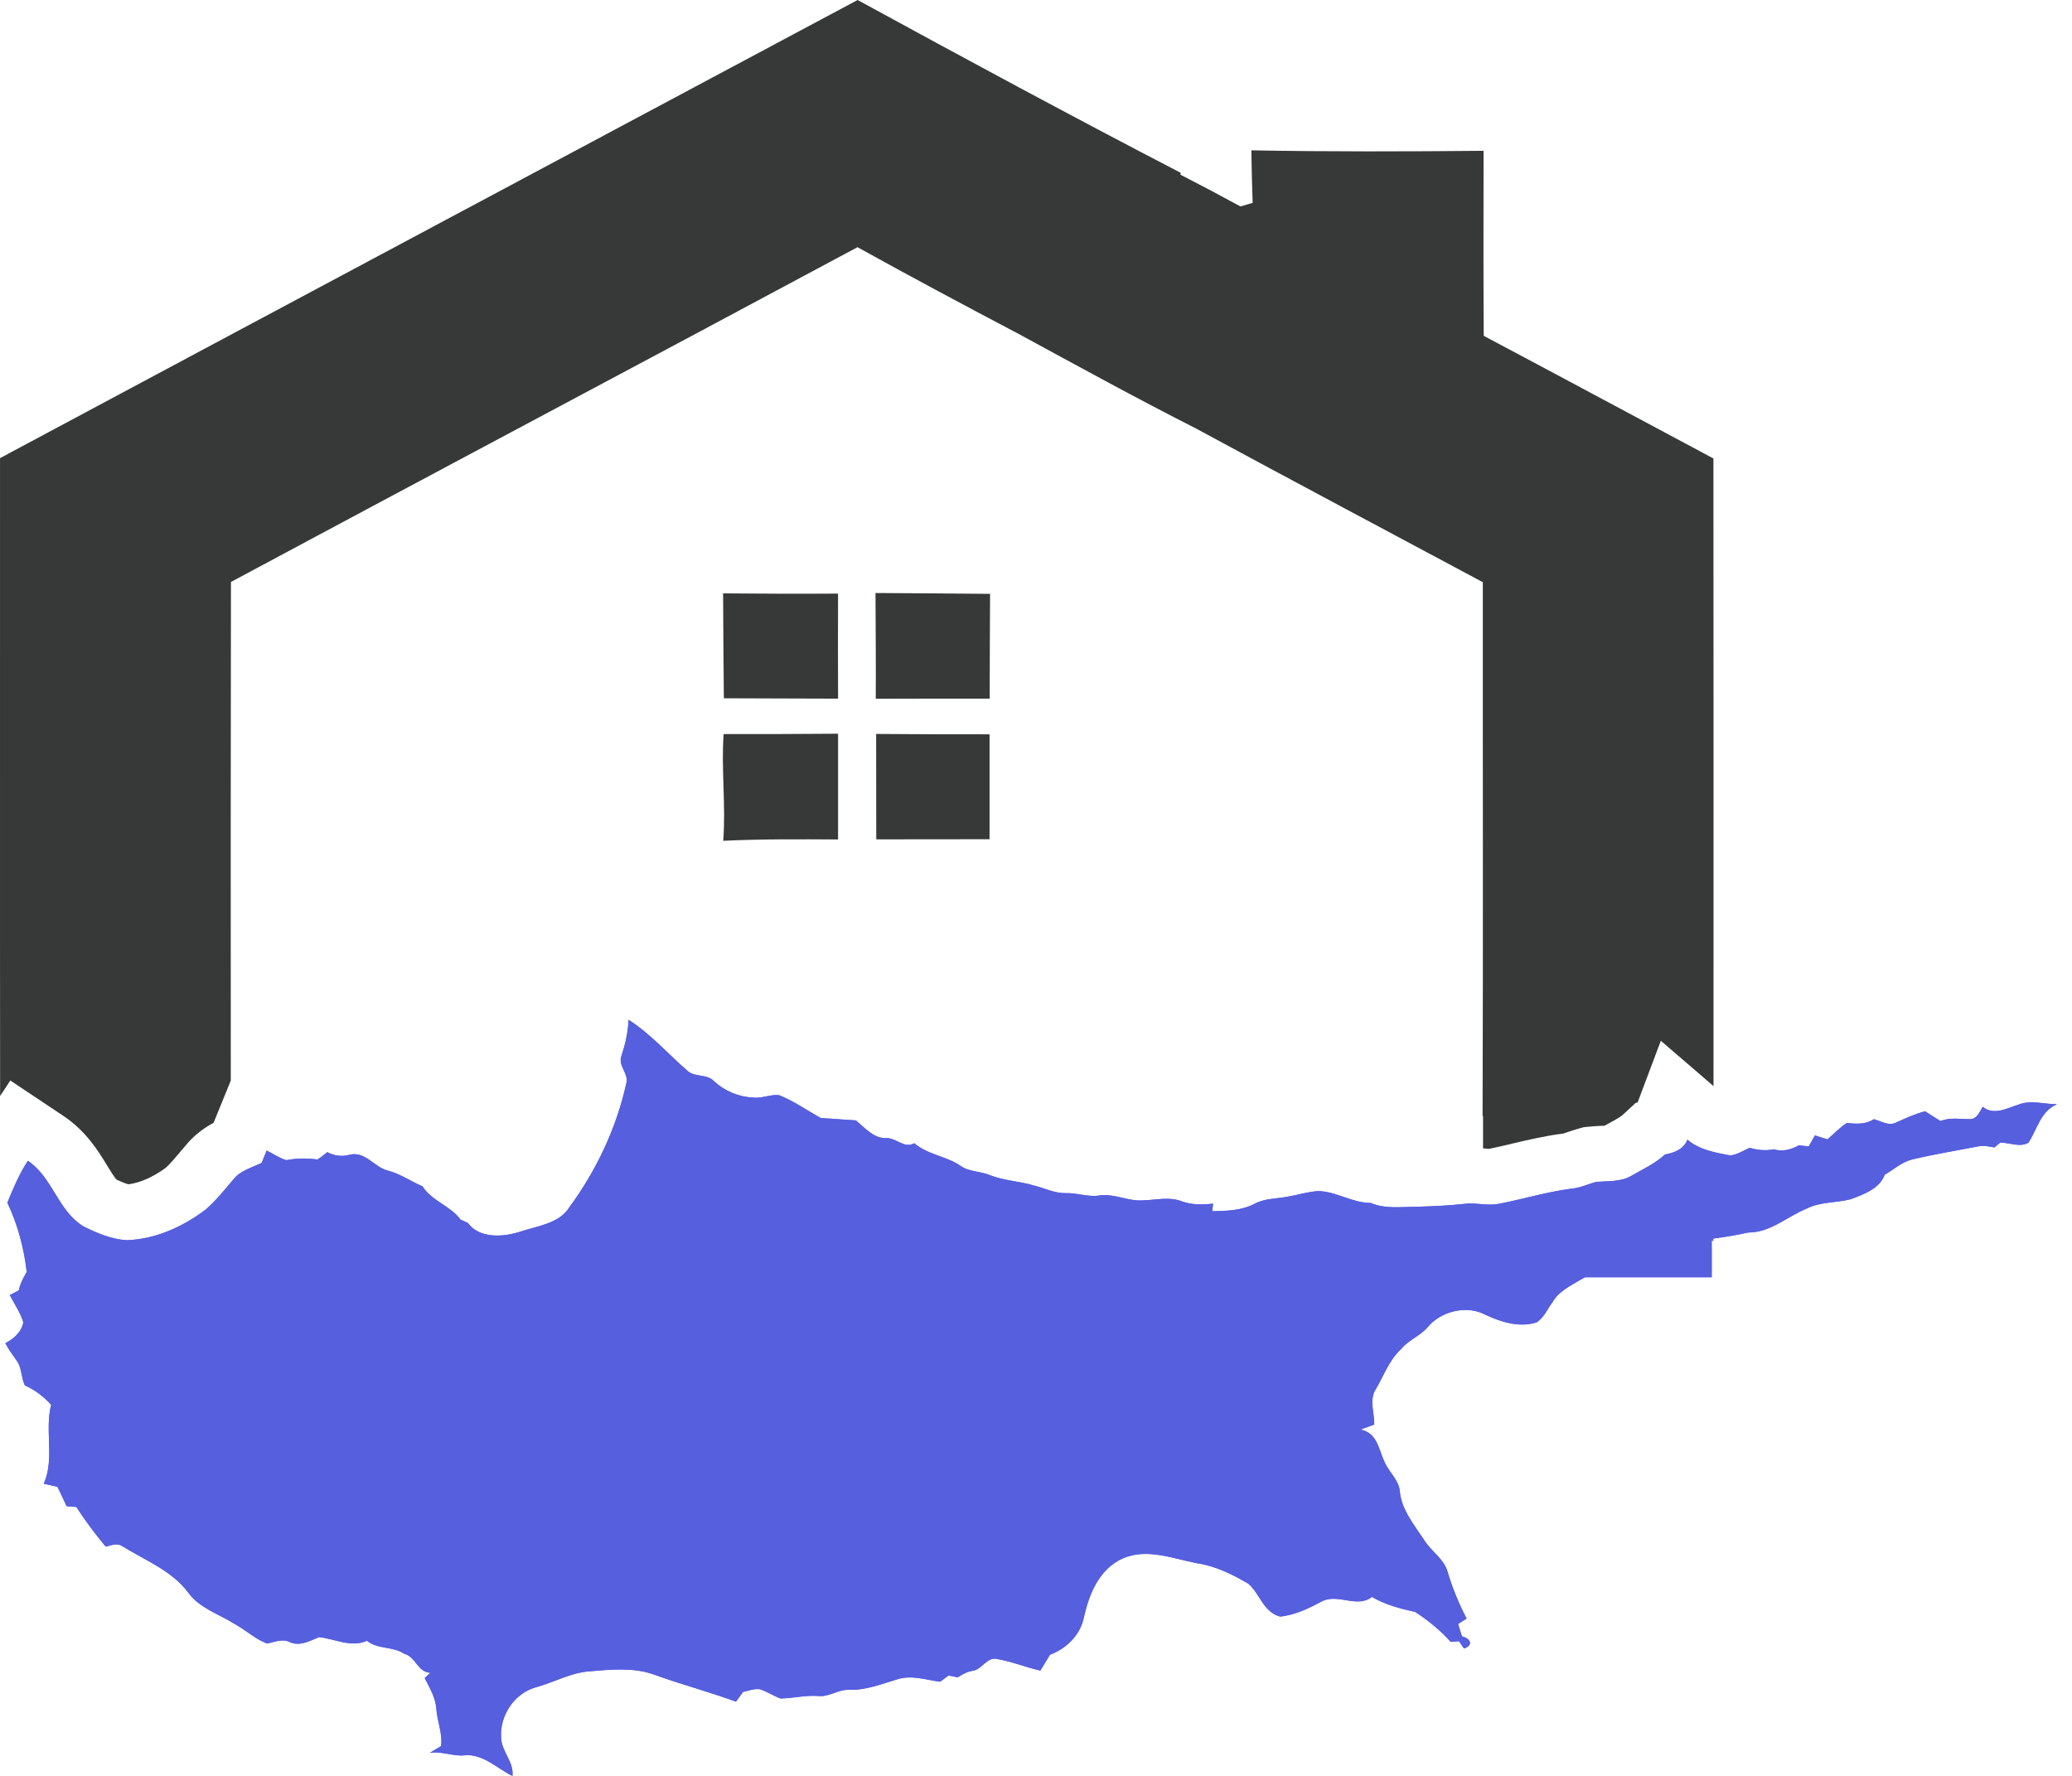 
<svg width="91" height="78" viewBox="0 0 91 78" fill="none" xmlns="http://www.w3.org/2000/svg">
<path d="M90.339 48.501C89.611 48.809 89.47 49.613 89.087 50.187C88.722 50.408 88.249 50.187 87.847 50.183C87.786 50.237 87.659 50.343 87.597 50.397C87.357 50.362 87.121 50.291 86.883 50.351C85.923 50.535 84.959 50.694 84.012 50.918C83.534 51.026 83.181 51.363 82.774 51.596C82.55 52.206 81.867 52.454 81.273 52.674C80.636 52.838 79.934 52.779 79.344 53.086C78.485 53.43 77.77 54.136 76.779 54.134C76.275 54.251 75.764 54.328 75.252 54.4C74.563 54.498 73.871 54.586 73.196 54.75C71.983 55.162 70.722 55.5 69.6 56.106C69.529 56.144 69.459 56.183 69.39 56.223C68.951 56.484 68.457 56.725 68.201 57.169C67.967 57.472 67.826 57.86 67.487 58.081C66.713 58.328 65.888 58.057 65.195 57.725C64.371 57.311 63.265 57.612 62.713 58.28C62.38 58.672 61.851 58.859 61.528 59.258C61.003 59.746 60.779 60.414 60.428 61.006C60.119 61.483 60.368 62.05 60.355 62.57C60.153 62.644 59.952 62.717 59.749 62.789C60.498 62.932 60.553 63.685 60.81 64.22C61.003 64.666 61.449 65.015 61.479 65.519C61.562 66.326 62.115 66.987 62.558 67.657C62.854 68.138 63.41 68.464 63.569 69.015C63.78 69.73 64.066 70.423 64.41 71.091C64.316 71.152 64.129 71.272 64.036 71.331C64.094 71.51 64.151 71.691 64.209 71.874C64.572 71.96 64.736 72.257 64.295 72.405C64.241 72.325 64.131 72.164 64.076 72.084C63.987 72.092 63.805 72.107 63.713 72.113C63.264 71.61 62.731 71.176 62.158 70.801C61.495 70.653 60.833 70.483 60.255 70.139C59.613 70.641 58.798 69.999 58.098 70.314C57.514 70.623 56.897 70.936 56.218 71.003C55.47 70.791 55.34 69.999 54.825 69.559C54.123 69.145 53.365 68.77 52.532 68.653C51.494 68.447 50.372 67.998 49.331 68.439C48.259 68.913 47.829 70.032 47.602 71.036C47.457 71.788 46.866 72.393 46.113 72.682C45.97 72.912 45.829 73.143 45.69 73.376C45.064 73.23 44.466 72.988 43.833 72.874C43.341 72.728 43.145 73.339 42.695 73.389C42.459 73.428 42.256 73.547 42.062 73.671C41.96 73.652 41.757 73.611 41.657 73.59C41.533 73.681 41.41 73.774 41.29 73.865C40.681 73.787 40.05 73.563 39.44 73.749C38.741 73.955 38.047 74.242 37.297 74.219C36.81 74.194 36.405 74.555 35.914 74.489C35.364 74.452 34.825 74.592 34.278 74.6C33.966 74.484 33.692 74.3 33.38 74.194C33.124 74.155 32.878 74.264 32.633 74.313C32.529 74.455 32.424 74.597 32.322 74.74C31.128 74.302 29.894 73.976 28.7 73.542C27.795 73.226 26.813 73.33 25.875 73.409C25.069 73.471 24.369 73.871 23.608 74.088C22.566 74.344 21.926 75.394 22.009 76.352C22.041 76.937 22.575 77.4 22.505 78C21.841 77.684 21.295 77.084 20.487 77.087C19.942 77.177 19.427 76.9 18.88 76.988C19.043 76.887 19.207 76.787 19.371 76.691C19.445 76.126 19.196 75.591 19.161 75.032C19.127 74.551 18.864 74.131 18.653 73.704C18.715 73.645 18.834 73.531 18.898 73.472C18.323 73.435 18.272 72.77 17.752 72.636C17.254 72.299 16.579 72.45 16.117 72.064C15.427 72.379 14.713 71.981 14.013 71.906C13.602 72.069 13.159 72.331 12.71 72.116C12.383 71.961 12.048 72.132 11.722 72.185C11.202 71.986 10.803 71.6 10.322 71.337C9.625 70.894 8.759 70.633 8.273 69.958C7.551 68.979 6.336 68.514 5.315 67.877C5.091 67.774 4.858 67.882 4.641 67.93C4.179 67.371 3.742 66.794 3.354 66.188C3.213 66.177 3.068 66.165 2.926 66.154C2.792 65.869 2.661 65.582 2.523 65.3C2.321 65.258 2.121 65.214 1.922 65.168C2.411 64.061 1.952 62.849 2.248 61.701C1.926 61.346 1.543 61.051 1.093 60.849C0.92 60.502 0.97 60.083 0.733 59.76C0.555 59.511 0.375 59.263 0.234 58.994C0.615 58.802 0.95 58.495 1.024 58.081C0.903 57.653 0.631 57.279 0.43 56.882C0.527 56.831 0.723 56.73 0.823 56.68C0.866 56.478 0.947 56.288 1.042 56.106C1.084 56.024 1.129 55.946 1.174 55.866C1.054 54.823 0.781 53.788 0.324 52.825C0.58 52.194 0.845 51.562 1.224 50.985C2.322 51.718 2.525 53.169 3.67 53.868C4.262 54.161 4.897 54.435 5.578 54.473C6.86 54.422 8.056 53.868 9.033 53.126C9.449 52.768 9.789 52.346 10.139 51.935C10.175 51.889 10.214 51.844 10.253 51.8C10.549 51.417 11.061 51.283 11.493 51.076C11.565 50.894 11.637 50.714 11.711 50.535C11.999 50.673 12.262 50.866 12.576 50.957C13.029 50.869 13.484 50.864 13.942 50.929C14.096 50.832 14.235 50.716 14.376 50.605C14.676 50.763 15.011 50.814 15.344 50.722C16.05 50.542 16.431 51.275 17.043 51.417C17.591 51.56 18.043 51.891 18.556 52.105C18.956 52.748 19.789 52.964 20.228 53.568C20.307 53.604 20.468 53.678 20.547 53.713C21.055 54.409 22.104 54.344 22.866 54.092C23.617 53.845 24.566 53.733 25 53.035C26.201 51.399 27.065 49.554 27.499 47.619C27.651 47.178 27.127 46.811 27.293 46.381C27.463 45.862 27.584 45.334 27.605 44.791C28.589 45.421 29.34 46.296 30.209 47.046C30.529 47.321 31.063 47.165 31.359 47.489C31.814 47.914 32.431 48.178 33.082 48.209C33.467 48.254 33.835 48.058 34.218 48.103C34.872 48.364 35.445 48.772 36.054 49.109C36.565 49.133 37.075 49.181 37.586 49.21C37.971 49.518 38.339 49.983 38.89 49.991C39.353 49.944 39.685 50.47 40.156 50.214C40.731 50.713 41.551 50.776 42.175 51.199C42.545 51.472 43.051 51.435 43.471 51.614C44.097 51.862 44.792 51.878 45.434 52.077C45.891 52.191 46.325 52.416 46.808 52.405C47.312 52.388 47.795 52.59 48.298 52.506C48.968 52.416 49.589 52.791 50.256 52.719C50.806 52.7 51.379 52.556 51.908 52.767C52.344 52.926 52.816 52.916 53.277 52.868C53.268 52.951 53.247 53.115 53.238 53.199C53.866 53.19 54.52 53.171 55.083 52.881C55.532 52.633 56.066 52.657 56.562 52.558C57.007 52.485 57.439 52.341 57.894 52.315C58.701 52.332 59.389 52.837 60.199 52.835C60.835 53.111 61.549 53.005 62.23 53.003C62.925 52.982 63.621 52.954 64.315 52.876C64.586 52.84 64.861 52.873 65.135 52.894C65.368 52.912 65.6 52.92 65.831 52.873C66.9 52.67 67.941 52.344 69.027 52.208C69.397 52.172 69.734 52.014 70.087 51.914C70.607 51.865 71.171 51.921 71.637 51.65C72.147 51.357 72.695 51.104 73.127 50.706C73.552 50.633 73.956 50.462 74.108 50.056C74.436 50.338 74.836 50.49 75.254 50.596C75.497 50.658 75.748 50.703 75.993 50.749C76.301 50.715 76.566 50.537 76.843 50.416C77.187 50.513 77.546 50.553 77.904 50.48C78.291 50.597 78.672 50.49 79.01 50.304C79.116 50.315 79.329 50.341 79.437 50.355C79.525 50.193 79.617 50.03 79.709 49.87C79.892 49.928 80.075 49.986 80.262 50.043C80.541 49.802 80.793 49.528 81.111 49.326C81.522 49.364 81.939 49.396 82.297 49.158C82.608 49.235 82.95 49.473 83.275 49.305C83.687 49.118 84.102 48.925 84.548 48.811C84.772 48.956 84.998 49.1 85.227 49.24C85.641 49.069 86.086 49.155 86.523 49.157C86.844 49.142 86.943 48.827 87.08 48.612C87.57 49.015 88.156 48.668 88.671 48.51C89.207 48.306 89.784 48.5 90.339 48.501Z" fill="#565FDE"/>
<path d="M90.339 48.501C89.611 48.809 89.47 49.613 89.087 50.187C88.722 50.408 88.249 50.187 87.847 50.183C87.786 50.237 87.659 50.343 87.597 50.397C87.357 50.362 87.121 50.291 86.883 50.351C85.923 50.535 84.959 50.694 84.012 50.918C83.534 51.026 83.181 51.363 82.774 51.596C82.55 52.206 81.867 52.454 81.273 52.674C80.636 52.838 79.934 52.779 79.344 53.086C78.485 53.43 77.77 54.136 76.779 54.134C76.275 54.251 75.764 54.328 75.252 54.4V54.519C75.229 54.507 75.208 54.494 75.185 54.483V56.106H69.6C69.529 56.144 69.459 56.183 69.39 56.223C68.951 56.484 68.457 56.725 68.201 57.169C67.967 57.472 67.826 57.86 67.487 58.081C66.713 58.328 65.888 58.057 65.195 57.725C64.371 57.311 63.265 57.612 62.713 58.28C62.38 58.672 61.851 58.859 61.528 59.258C61.003 59.746 60.779 60.414 60.428 61.006C60.119 61.483 60.368 62.05 60.355 62.57C60.153 62.644 59.952 62.717 59.749 62.789C60.498 62.932 60.553 63.685 60.81 64.22C61.003 64.666 61.449 65.015 61.479 65.519C61.562 66.326 62.115 66.987 62.558 67.657C62.854 68.138 63.41 68.464 63.569 69.015C63.78 69.73 64.066 70.423 64.41 71.091C64.316 71.152 64.129 71.272 64.036 71.331C64.094 71.51 64.151 71.691 64.209 71.874C64.572 71.96 64.736 72.257 64.295 72.405C64.241 72.325 64.131 72.164 64.076 72.084C63.987 72.092 63.805 72.107 63.713 72.113C63.264 71.61 62.731 71.176 62.158 70.801C61.495 70.653 60.833 70.483 60.255 70.139C59.613 70.641 58.798 69.999 58.098 70.314C57.514 70.623 56.897 70.936 56.218 71.003C55.47 70.791 55.34 69.999 54.825 69.559C54.123 69.145 53.365 68.77 52.532 68.653C51.494 68.447 50.372 67.998 49.331 68.439C48.259 68.913 47.829 70.032 47.602 71.036C47.457 71.788 46.866 72.393 46.113 72.682C45.97 72.912 45.829 73.143 45.69 73.376C45.064 73.23 44.466 72.988 43.833 72.874C43.341 72.728 43.145 73.339 42.695 73.389C42.459 73.428 42.256 73.547 42.062 73.671C41.96 73.652 41.757 73.611 41.657 73.59C41.533 73.681 41.41 73.774 41.29 73.865C40.681 73.787 40.05 73.563 39.44 73.749C38.741 73.955 38.047 74.242 37.297 74.219C36.81 74.194 36.405 74.555 35.914 74.489C35.364 74.452 34.825 74.592 34.278 74.6C33.966 74.484 33.692 74.3 33.38 74.194C33.124 74.155 32.878 74.264 32.633 74.313C32.529 74.455 32.424 74.597 32.322 74.74C31.128 74.302 29.894 73.976 28.7 73.542C27.795 73.226 26.813 73.33 25.875 73.409C25.069 73.471 24.369 73.871 23.608 74.088C22.566 74.344 21.926 75.394 22.009 76.352C22.041 76.937 22.575 77.4 22.505 78C21.841 77.684 21.295 77.084 20.487 77.087C19.942 77.177 19.427 76.9 18.88 76.988C19.043 76.887 19.207 76.787 19.371 76.691C19.445 76.126 19.196 75.591 19.161 75.032C19.127 74.551 18.864 74.131 18.653 73.704C18.715 73.645 18.834 73.531 18.898 73.472C18.323 73.435 18.272 72.77 17.752 72.636C17.254 72.299 16.579 72.45 16.117 72.064C15.427 72.379 14.713 71.981 14.013 71.906C13.602 72.069 13.159 72.331 12.71 72.116C12.383 71.961 12.048 72.132 11.722 72.185C11.202 71.986 10.803 71.6 10.322 71.337C9.625 70.894 8.759 70.633 8.273 69.958C7.551 68.979 6.336 68.514 5.315 67.877C5.091 67.774 4.858 67.882 4.641 67.93C4.179 67.371 3.742 66.794 3.354 66.188C3.213 66.177 3.068 66.165 2.926 66.154C2.792 65.869 2.661 65.582 2.523 65.3C2.321 65.258 2.121 65.214 1.922 65.168C2.411 64.061 1.952 62.849 2.248 61.701C1.926 61.346 1.543 61.051 1.093 60.849C0.92 60.502 0.97 60.083 0.733 59.76C0.555 59.511 0.375 59.263 0.234 58.994C0.615 58.802 0.95 58.495 1.024 58.081C0.903 57.653 0.631 57.279 0.43 56.882C0.527 56.831 0.723 56.73 0.823 56.68C0.866 56.478 0.947 56.288 1.042 56.106C1.084 56.024 1.129 55.946 1.174 55.866C1.054 54.823 0.781 53.788 0.324 52.825C0.58 52.194 0.845 51.562 1.224 50.985C2.322 51.718 2.525 53.169 3.67 53.868C4.262 54.161 4.897 54.435 5.578 54.473C6.86 54.422 8.056 53.868 9.033 53.126C9.449 52.768 9.789 52.346 10.139 51.935C10.175 51.889 10.214 51.844 10.253 51.8C10.549 51.417 11.061 51.283 11.493 51.076C11.565 50.894 11.637 50.714 11.711 50.535C11.999 50.673 12.262 50.866 12.576 50.957C13.029 50.869 13.484 50.864 13.942 50.929C14.096 50.832 14.235 50.716 14.376 50.605C14.676 50.763 15.011 50.814 15.344 50.722C16.05 50.542 16.431 51.275 17.043 51.417C17.591 51.56 18.043 51.891 18.556 52.105C18.956 52.748 19.789 52.964 20.228 53.568C20.307 53.604 20.468 53.678 20.547 53.713C21.055 54.409 22.104 54.344 22.866 54.092C23.617 53.845 24.566 53.733 25 53.035C26.201 51.399 27.065 49.554 27.499 47.619C27.651 47.178 27.127 46.811 27.293 46.381C27.463 45.862 27.584 45.334 27.605 44.791C28.589 45.421 29.34 46.296 30.209 47.046C30.529 47.321 31.063 47.165 31.359 47.489C31.814 47.914 32.431 48.178 33.082 48.209C33.467 48.254 33.835 48.058 34.218 48.103C34.872 48.364 35.445 48.772 36.054 49.109C36.565 49.133 37.075 49.181 37.586 49.21C37.971 49.518 38.339 49.983 38.89 49.991C39.353 49.944 39.685 50.47 40.156 50.214C40.731 50.713 41.551 50.776 42.175 51.199C42.545 51.472 43.051 51.435 43.471 51.614C44.097 51.862 44.792 51.878 45.434 52.077C45.891 52.191 46.325 52.416 46.808 52.405C47.312 52.388 47.795 52.59 48.298 52.506C48.968 52.416 49.589 52.791 50.256 52.719C50.806 52.7 51.379 52.556 51.908 52.767C52.344 52.926 52.816 52.916 53.277 52.868C53.268 52.951 53.247 53.115 53.238 53.199C53.866 53.19 54.52 53.171 55.083 52.881C55.532 52.633 56.066 52.657 56.562 52.558C57.007 52.485 57.439 52.341 57.894 52.315C58.701 52.332 59.389 52.837 60.199 52.835C60.835 53.111 61.549 53.005 62.23 53.003C62.925 52.982 63.621 52.954 64.315 52.876C64.586 52.84 64.861 52.873 65.135 52.894C65.368 52.912 65.6 52.92 65.831 52.873C66.9 52.67 67.941 52.344 69.027 52.208C69.397 52.172 69.734 52.014 70.087 51.914C70.607 51.865 71.171 51.921 71.637 51.65C72.147 51.357 72.695 51.104 73.127 50.706C73.552 50.633 73.956 50.462 74.108 50.056C74.436 50.338 74.836 50.49 75.254 50.596C75.497 50.658 75.748 50.703 75.993 50.749C76.301 50.715 76.566 50.537 76.843 50.416C77.187 50.513 77.546 50.553 77.904 50.48C78.291 50.597 78.672 50.49 79.01 50.304C79.116 50.315 79.329 50.341 79.437 50.355C79.525 50.193 79.617 50.03 79.709 49.87C79.892 49.928 80.075 49.986 80.262 50.043C80.541 49.802 80.793 49.528 81.111 49.326C81.522 49.364 81.939 49.396 82.297 49.158C82.608 49.235 82.95 49.473 83.275 49.305C83.687 49.118 84.102 48.925 84.548 48.811C84.772 48.956 84.998 49.1 85.227 49.24C85.641 49.069 86.086 49.155 86.523 49.157C86.844 49.142 86.943 48.827 87.08 48.612C87.57 49.015 88.156 48.668 88.671 48.51C89.207 48.306 89.784 48.5 90.339 48.501Z" fill="#565FDE"/>
<path d="M75.255 47.703L72.942 45.713L71.921 48.426L71.839 48.439L71.259 48.976C71.159 49.067 70.882 49.218 70.638 49.352C70.584 49.382 70.529 49.412 70.474 49.444C70.432 49.445 70.388 49.447 70.349 49.448C70.192 49.456 70.016 49.463 69.815 49.483L69.561 49.507L69.317 49.575C69.129 49.627 68.963 49.685 68.831 49.73C68.776 49.748 68.704 49.773 68.66 49.787C67.852 49.889 67.094 50.069 66.425 50.227C66.064 50.314 65.722 50.395 65.394 50.461C65.351 50.457 65.297 50.452 65.253 50.449C65.216 50.446 65.177 50.443 65.134 50.439V49.023C65.127 49.02 65.12 49.017 65.113 49.012C65.141 41.198 65.118 33.385 65.124 25.571C60.923 23.322 56.71 21.087 52.52 18.817C49.887 17.48 47.312 16.066 44.73 14.662C42.358 13.416 39.999 12.153 37.66 10.857C28.498 15.774 19.305 20.644 10.143 25.561C10.131 32.861 10.131 40.162 10.136 47.462L9.38 49.316C8.98 49.533 8.532 49.845 8.149 50.317C8.077 50.402 8.004 50.489 7.932 50.573C7.703 50.847 7.484 51.106 7.283 51.29C6.724 51.699 6.149 51.954 5.639 52.016C5.546 51.993 5.387 51.936 5.114 51.808C5.008 51.688 4.83 51.398 4.708 51.199C4.317 50.555 3.779 49.673 2.77 49.003L0.453 47.459L0.005 48.138C-0.006 38.799 0.005 29.458 0.001 20.122C12.551 13.404 25.111 6.707 37.665 0C42.37 2.569 47.097 5.121 51.864 7.595L51.836 7.668C52.723 8.122 53.597 8.586 54.479 9.067L55.015 8.91C54.987 8.138 54.969 7.37 54.959 6.603C58.359 6.666 61.759 6.655 65.157 6.624C65.152 9.333 65.147 12.041 65.164 14.75C68.531 16.537 71.891 18.343 75.252 20.137C75.255 29.328 75.261 38.514 75.255 47.703Z" fill="#363938"/>
<path d="M31.758 26.062C31.764 27.596 31.775 29.136 31.791 30.67C33.458 30.676 35.129 30.681 36.807 30.686C36.801 29.146 36.801 27.607 36.807 26.072C35.124 26.083 33.441 26.077 31.758 26.062Z" fill="#363938"/>
<path d="M38.462 30.691C40.128 30.686 41.794 30.681 43.466 30.686C43.471 29.152 43.471 27.617 43.483 26.083C41.805 26.072 40.128 26.051 38.451 26.046C38.456 27.591 38.473 29.141 38.462 30.691Z" fill="#363938"/>
<path d="M31.764 36.929C33.441 36.85 35.123 36.861 36.807 36.871C36.807 35.321 36.807 33.771 36.807 32.226C35.129 32.242 33.452 32.242 31.78 32.242C31.673 33.802 31.882 35.368 31.764 36.929Z" fill="#363938"/>
<path d="M38.484 36.866C40.14 36.861 41.8 36.861 43.46 36.861C43.46 35.321 43.46 33.787 43.46 32.252C41.8 32.252 40.14 32.252 38.479 32.236C38.479 33.776 38.479 35.321 38.484 36.866Z" fill="#363938"/>
</svg>
